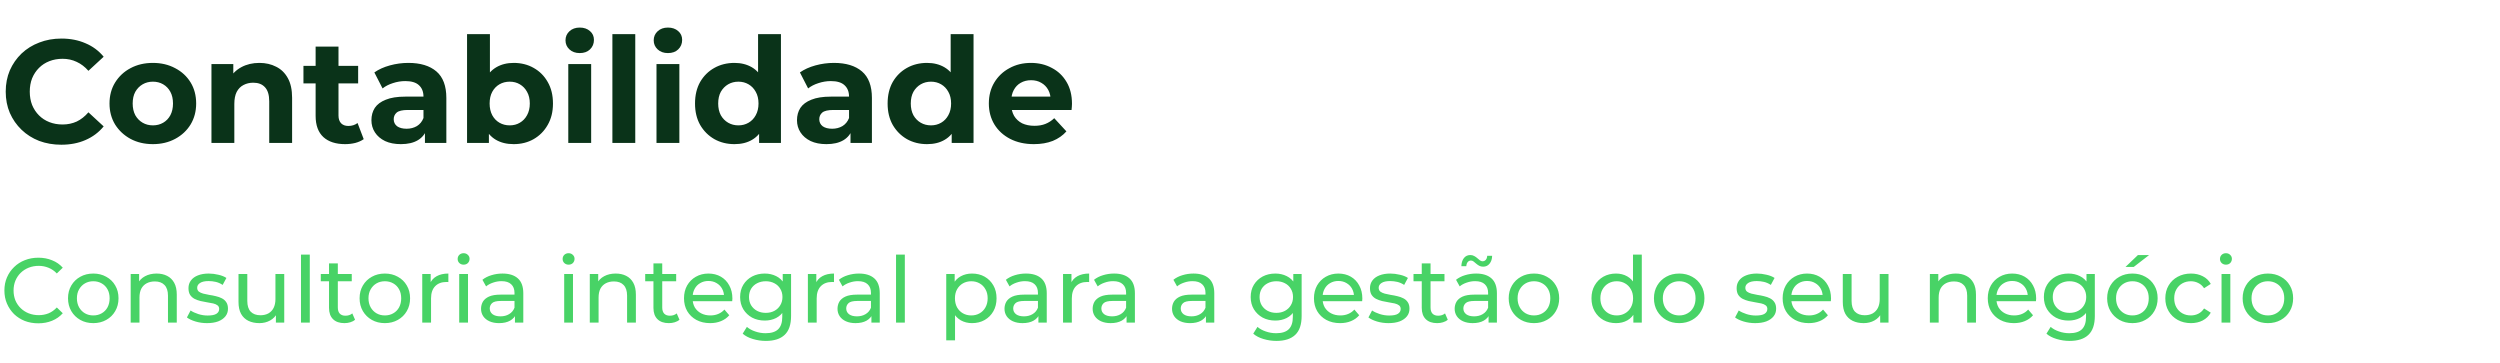 <svg xmlns="http://www.w3.org/2000/svg" width="682" height="99" viewBox="0 0 682 99" fill="none"><path d="M16.72 39.48C14.56 39.48 12.547 39.133 10.68 38.44C8.84 37.72 7.24 36.707 5.88 35.4C4.52 34.093 3.453 32.56 2.68 30.8C1.933 29.04 1.56 27.107 1.56 25C1.56 22.893 1.933 20.96 2.68 19.2C3.453 17.44 4.52 15.907 5.88 14.6C7.267 13.293 8.88 12.293 10.72 11.6C12.56 10.88 14.573 10.52 16.76 10.52C19.187 10.52 21.373 10.947 23.32 11.8C25.293 12.627 26.947 13.853 28.28 15.48L24.12 19.32C23.16 18.227 22.093 17.413 20.92 16.88C19.747 16.32 18.467 16.04 17.08 16.04C15.773 16.04 14.573 16.253 13.48 16.68C12.387 17.107 11.44 17.72 10.64 18.52C9.84 19.32 9.213 20.267 8.76 21.36C8.333 22.453 8.12 23.667 8.12 25C8.12 26.333 8.333 27.547 8.76 28.64C9.213 29.733 9.84 30.68 10.64 31.48C11.44 32.28 12.387 32.893 13.48 33.32C14.573 33.747 15.773 33.96 17.08 33.96C18.467 33.96 19.747 33.693 20.92 33.16C22.093 32.6 23.16 31.76 24.12 30.64L28.28 34.48C26.947 36.107 25.293 37.347 23.32 38.2C21.373 39.053 19.173 39.48 16.72 39.48ZM41.714 39.32C39.42 39.32 37.38 38.84 35.594 37.88C33.834 36.92 32.434 35.613 31.394 33.96C30.38 32.28 29.874 30.373 29.874 28.24C29.874 26.08 30.38 24.173 31.394 22.52C32.434 20.84 33.834 19.533 35.594 18.6C37.38 17.64 39.42 17.16 41.714 17.16C43.98 17.16 46.007 17.64 47.794 18.6C49.58 19.533 50.98 20.827 51.994 22.48C53.007 24.133 53.514 26.053 53.514 28.24C53.514 30.373 53.007 32.28 51.994 33.96C50.98 35.613 49.58 36.92 47.794 37.88C46.007 38.84 43.98 39.32 41.714 39.32ZM41.714 34.2C42.754 34.2 43.687 33.96 44.514 33.48C45.34 33 45.994 32.32 46.474 31.44C46.954 30.533 47.194 29.467 47.194 28.24C47.194 26.987 46.954 25.92 46.474 25.04C45.994 24.16 45.34 23.48 44.514 23C43.687 22.52 42.754 22.28 41.714 22.28C40.674 22.28 39.74 22.52 38.914 23C38.087 23.48 37.42 24.16 36.914 25.04C36.434 25.92 36.194 26.987 36.194 28.24C36.194 29.467 36.434 30.533 36.914 31.44C37.42 32.32 38.087 33 38.914 33.48C39.74 33.96 40.674 34.2 41.714 34.2ZM70.765 17.16C72.471 17.16 73.991 17.507 75.325 18.2C76.685 18.867 77.751 19.907 78.525 21.32C79.298 22.707 79.685 24.493 79.685 26.68V39H73.445V27.64C73.445 25.907 73.058 24.627 72.285 23.8C71.538 22.973 70.471 22.56 69.085 22.56C68.098 22.56 67.205 22.773 66.405 23.2C65.631 23.6 65.018 24.227 64.565 25.08C64.138 25.933 63.925 27.027 63.925 28.36V39H57.685V17.48H63.645V23.44L62.525 21.64C63.298 20.2 64.405 19.093 65.845 18.32C67.285 17.547 68.925 17.16 70.765 17.16ZM94.141 39.32C91.608 39.32 89.634 38.68 88.221 37.4C86.808 36.093 86.101 34.16 86.101 31.6V12.72H92.341V31.52C92.341 32.427 92.581 33.133 93.061 33.64C93.541 34.12 94.194 34.36 95.021 34.36C96.008 34.36 96.848 34.093 97.541 33.56L99.221 37.96C98.581 38.413 97.808 38.76 96.901 39C96.021 39.213 95.101 39.32 94.141 39.32ZM82.781 22.76V17.96H97.701V22.76H82.781ZM115.924 39V34.8L115.524 33.88V26.36C115.524 25.027 115.11 23.987 114.284 23.24C113.484 22.493 112.244 22.12 110.564 22.12C109.417 22.12 108.284 22.307 107.164 22.68C106.07 23.027 105.137 23.507 104.364 24.12L102.124 19.76C103.297 18.933 104.71 18.293 106.364 17.84C108.017 17.387 109.697 17.16 111.404 17.16C114.684 17.16 117.23 17.933 119.044 19.48C120.857 21.027 121.764 23.44 121.764 26.72V39H115.924ZM109.364 39.32C107.684 39.32 106.244 39.04 105.044 38.48C103.844 37.893 102.924 37.107 102.284 36.12C101.644 35.133 101.324 34.027 101.324 32.8C101.324 31.52 101.63 30.4 102.244 29.44C102.884 28.48 103.884 27.733 105.244 27.2C106.604 26.64 108.377 26.36 110.564 26.36H116.284V30H111.244C109.777 30 108.764 30.24 108.204 30.72C107.67 31.2 107.404 31.8 107.404 32.52C107.404 33.32 107.71 33.96 108.324 34.44C108.964 34.893 109.83 35.12 110.924 35.12C111.964 35.12 112.897 34.88 113.724 34.4C114.55 33.893 115.15 33.16 115.524 32.2L116.484 35.08C116.03 36.467 115.204 37.52 114.004 38.24C112.804 38.96 111.257 39.32 109.364 39.32ZM140.131 39.32C138.238 39.32 136.611 38.92 135.251 38.12C133.891 37.32 132.851 36.107 132.131 34.48C131.411 32.827 131.051 30.747 131.051 28.24C131.051 25.707 131.425 23.627 132.171 22C132.945 20.373 134.011 19.16 135.371 18.36C136.731 17.56 138.318 17.16 140.131 17.16C142.158 17.16 143.971 17.613 145.571 18.52C147.198 19.427 148.478 20.707 149.411 22.36C150.371 24.013 150.851 25.973 150.851 28.24C150.851 30.48 150.371 32.427 149.411 34.08C148.478 35.733 147.198 37.027 145.571 37.96C143.971 38.867 142.158 39.32 140.131 39.32ZM127.411 39V9.32H133.651V21.84L133.251 28.2L133.371 34.6V39H127.411ZM139.051 34.2C140.091 34.2 141.011 33.96 141.811 33.48C142.638 33 143.291 32.32 143.771 31.44C144.278 30.533 144.531 29.467 144.531 28.24C144.531 26.987 144.278 25.92 143.771 25.04C143.291 24.16 142.638 23.48 141.811 23C141.011 22.52 140.091 22.28 139.051 22.28C138.011 22.28 137.078 22.52 136.251 23C135.425 23.48 134.771 24.16 134.291 25.04C133.811 25.92 133.571 26.987 133.571 28.24C133.571 29.467 133.811 30.533 134.291 31.44C134.771 32.32 135.425 33 136.251 33.48C137.078 33.96 138.011 34.2 139.051 34.2ZM155.028 39V17.48H161.268V39H155.028ZM158.148 14.48C157.002 14.48 156.068 14.147 155.348 13.48C154.628 12.813 154.268 11.987 154.268 11C154.268 10.013 154.628 9.187 155.348 8.52C156.068 7.853 157.002 7.52 158.148 7.52C159.295 7.52 160.228 7.84 160.948 8.48C161.668 9.093 162.028 9.893 162.028 10.88C162.028 11.92 161.668 12.787 160.948 13.48C160.255 14.147 159.322 14.48 158.148 14.48ZM167.06 39V9.32H173.3V39H167.06ZM179.091 39V17.48H185.331V39H179.091ZM182.211 14.48C181.064 14.48 180.131 14.147 179.411 13.48C178.691 12.813 178.331 11.987 178.331 11C178.331 10.013 178.691 9.187 179.411 8.52C180.131 7.853 181.064 7.52 182.211 7.52C183.358 7.52 184.291 7.84 185.011 8.48C185.731 9.093 186.091 9.893 186.091 10.88C186.091 11.92 185.731 12.787 185.011 13.48C184.318 14.147 183.384 14.48 182.211 14.48ZM200.362 39.32C198.336 39.32 196.509 38.867 194.882 37.96C193.256 37.027 191.962 35.733 191.002 34.08C190.069 32.427 189.602 30.48 189.602 28.24C189.602 25.973 190.069 24.013 191.002 22.36C191.962 20.707 193.256 19.427 194.882 18.52C196.509 17.613 198.336 17.16 200.362 17.16C202.176 17.16 203.762 17.56 205.122 18.36C206.482 19.16 207.536 20.373 208.282 22C209.029 23.627 209.402 25.707 209.402 28.24C209.402 30.747 209.042 32.827 208.322 34.48C207.602 36.107 206.562 37.32 205.202 38.12C203.869 38.92 202.256 39.32 200.362 39.32ZM201.442 34.2C202.456 34.2 203.376 33.96 204.202 33.48C205.029 33 205.682 32.32 206.162 31.44C206.669 30.533 206.922 29.467 206.922 28.24C206.922 26.987 206.669 25.92 206.162 25.04C205.682 24.16 205.029 23.48 204.202 23C203.376 22.52 202.456 22.28 201.442 22.28C200.402 22.28 199.469 22.52 198.642 23C197.816 23.48 197.149 24.16 196.642 25.04C196.162 25.92 195.922 26.987 195.922 28.24C195.922 29.467 196.162 30.533 196.642 31.44C197.149 32.32 197.816 33 198.642 33.48C199.469 33.96 200.402 34.2 201.442 34.2ZM207.082 39V34.6L207.202 28.2L206.802 21.84V9.32H213.042V39H207.082ZM232.018 39V34.8L231.618 33.88V26.36C231.618 25.027 231.204 23.987 230.378 23.24C229.578 22.493 228.338 22.12 226.658 22.12C225.511 22.12 224.378 22.307 223.258 22.68C222.164 23.027 221.231 23.507 220.458 24.12L218.218 19.76C219.391 18.933 220.804 18.293 222.458 17.84C224.111 17.387 225.791 17.16 227.498 17.16C230.778 17.16 233.324 17.933 235.138 19.48C236.951 21.027 237.858 23.44 237.858 26.72V39H232.018ZM225.458 39.32C223.778 39.32 222.338 39.04 221.138 38.48C219.938 37.893 219.018 37.107 218.378 36.12C217.738 35.133 217.418 34.027 217.418 32.8C217.418 31.52 217.724 30.4 218.338 29.44C218.978 28.48 219.978 27.733 221.338 27.2C222.698 26.64 224.471 26.36 226.658 26.36H232.378V30H227.338C225.871 30 224.858 30.24 224.298 30.72C223.764 31.2 223.498 31.8 223.498 32.52C223.498 33.32 223.804 33.96 224.418 34.44C225.058 34.893 225.924 35.12 227.018 35.12C228.058 35.12 228.991 34.88 229.818 34.4C230.644 33.893 231.244 33.16 231.618 32.2L232.578 35.08C232.124 36.467 231.298 37.52 230.098 38.24C228.898 38.96 227.351 39.32 225.458 39.32ZM252.901 39.32C250.875 39.32 249.048 38.867 247.421 37.96C245.795 37.027 244.501 35.733 243.541 34.08C242.608 32.427 242.141 30.48 242.141 28.24C242.141 25.973 242.608 24.013 243.541 22.36C244.501 20.707 245.795 19.427 247.421 18.52C249.048 17.613 250.875 17.16 252.901 17.16C254.715 17.16 256.301 17.56 257.661 18.36C259.021 19.16 260.075 20.373 260.821 22C261.568 23.627 261.941 25.707 261.941 28.24C261.941 30.747 261.581 32.827 260.861 34.48C260.141 36.107 259.101 37.32 257.741 38.12C256.408 38.92 254.795 39.32 252.901 39.32ZM253.981 34.2C254.995 34.2 255.915 33.96 256.741 33.48C257.568 33 258.221 32.32 258.701 31.44C259.208 30.533 259.461 29.467 259.461 28.24C259.461 26.987 259.208 25.92 258.701 25.04C258.221 24.16 257.568 23.48 256.741 23C255.915 22.52 254.995 22.28 253.981 22.28C252.941 22.28 252.008 22.52 251.181 23C250.355 23.48 249.688 24.16 249.181 25.04C248.701 25.92 248.461 26.987 248.461 28.24C248.461 29.467 248.701 30.533 249.181 31.44C249.688 32.32 250.355 33 251.181 33.48C252.008 33.96 252.941 34.2 253.981 34.2ZM259.621 39V34.6L259.741 28.2L259.341 21.84V9.32H265.581V39H259.621ZM282.037 39.32C279.583 39.32 277.423 38.84 275.557 37.88C273.717 36.92 272.29 35.613 271.277 33.96C270.263 32.28 269.757 30.373 269.757 28.24C269.757 26.08 270.25 24.173 271.237 22.52C272.25 20.84 273.623 19.533 275.357 18.6C277.09 17.64 279.05 17.16 281.237 17.16C283.343 17.16 285.237 17.613 286.917 18.52C288.623 19.4 289.97 20.68 290.957 22.36C291.943 24.013 292.437 26 292.437 28.32C292.437 28.56 292.423 28.84 292.397 29.16C292.37 29.453 292.343 29.733 292.317 30H274.837V26.36H289.037L286.637 27.44C286.637 26.32 286.41 25.347 285.957 24.52C285.503 23.693 284.877 23.053 284.077 22.6C283.277 22.12 282.343 21.88 281.277 21.88C280.21 21.88 279.263 22.12 278.437 22.6C277.637 23.053 277.01 23.707 276.557 24.56C276.103 25.387 275.877 26.373 275.877 27.52V28.48C275.877 29.653 276.13 30.693 276.637 31.6C277.17 32.48 277.903 33.16 278.837 33.64C279.797 34.093 280.917 34.32 282.197 34.32C283.343 34.32 284.343 34.147 285.197 33.8C286.077 33.453 286.877 32.933 287.597 32.24L290.917 35.84C289.93 36.96 288.69 37.827 287.197 38.44C285.703 39.027 283.983 39.32 282.037 39.32Z" fill="#0A3319"></path><path d="M10.45 88.2C9.117 88.2 7.883 87.983 6.75 87.55C5.633 87.1 4.658 86.475 3.825 85.675C3.008 84.858 2.367 83.908 1.9 82.825C1.433 81.742 1.2 80.55 1.2 79.25C1.2 77.95 1.433 76.758 1.9 75.675C2.367 74.592 3.017 73.65 3.85 72.85C4.683 72.033 5.658 71.408 6.775 70.975C7.908 70.525 9.142 70.3 10.475 70.3C11.825 70.3 13.067 70.533 14.2 71C15.35 71.45 16.325 72.125 17.125 73.025L15.5 74.6C14.833 73.9 14.083 73.383 13.25 73.05C12.417 72.7 11.525 72.525 10.575 72.525C9.592 72.525 8.675 72.692 7.825 73.025C6.992 73.358 6.267 73.825 5.65 74.425C5.033 75.025 4.55 75.742 4.2 76.575C3.867 77.392 3.7 78.283 3.7 79.25C3.7 80.217 3.867 81.117 4.2 81.95C4.55 82.767 5.033 83.475 5.65 84.075C6.267 84.675 6.992 85.142 7.825 85.475C8.675 85.808 9.592 85.975 10.575 85.975C11.525 85.975 12.417 85.808 13.25 85.475C14.083 85.125 14.833 84.592 15.5 83.875L17.125 85.45C16.325 86.35 15.35 87.033 14.2 87.5C13.067 87.967 11.817 88.2 10.45 88.2ZM25.455 88.15C24.122 88.15 22.938 87.858 21.905 87.275C20.872 86.692 20.055 85.892 19.455 84.875C18.855 83.842 18.555 82.675 18.555 81.375C18.555 80.058 18.855 78.892 19.455 77.875C20.055 76.858 20.872 76.067 21.905 75.5C22.938 74.917 24.122 74.625 25.455 74.625C26.771 74.625 27.947 74.917 28.98 75.5C30.03 76.067 30.847 76.858 31.43 77.875C32.03 78.875 32.33 80.042 32.33 81.375C32.33 82.692 32.03 83.858 31.43 84.875C30.847 85.892 30.03 86.692 28.98 87.275C27.947 87.858 26.771 88.15 25.455 88.15ZM25.455 86.05C26.305 86.05 27.063 85.858 27.73 85.475C28.413 85.092 28.947 84.55 29.33 83.85C29.713 83.133 29.905 82.308 29.905 81.375C29.905 80.425 29.713 79.608 29.33 78.925C28.947 78.225 28.413 77.683 27.73 77.3C27.063 76.917 26.305 76.725 25.455 76.725C24.605 76.725 23.846 76.917 23.18 77.3C22.513 77.683 21.98 78.225 21.58 78.925C21.18 79.608 20.98 80.425 20.98 81.375C20.98 82.308 21.18 83.133 21.58 83.85C21.98 84.55 22.513 85.092 23.18 85.475C23.846 85.858 24.605 86.05 25.455 86.05ZM42.724 74.625C43.807 74.625 44.757 74.833 45.574 75.25C46.407 75.667 47.057 76.3 47.524 77.15C47.991 78 48.224 79.075 48.224 80.375V88H45.824V80.65C45.824 79.367 45.507 78.4 44.874 77.75C44.257 77.1 43.382 76.775 42.249 76.775C41.399 76.775 40.657 76.942 40.024 77.275C39.391 77.608 38.899 78.1 38.549 78.75C38.216 79.4 38.049 80.208 38.049 81.175V88H35.649V74.75H37.949V78.325L37.574 77.375C38.007 76.508 38.674 75.833 39.574 75.35C40.474 74.867 41.524 74.625 42.724 74.625ZM56.466 88.15C55.366 88.15 54.316 88 53.316 87.7C52.332 87.4 51.557 87.033 50.991 86.6L51.991 84.7C52.557 85.083 53.257 85.408 54.091 85.675C54.924 85.942 55.774 86.075 56.641 86.075C57.757 86.075 58.557 85.917 59.041 85.6C59.541 85.283 59.791 84.842 59.791 84.275C59.791 83.858 59.641 83.533 59.341 83.3C59.041 83.067 58.641 82.892 58.141 82.775C57.657 82.658 57.116 82.558 56.516 82.475C55.916 82.375 55.316 82.258 54.716 82.125C54.116 81.975 53.566 81.775 53.066 81.525C52.566 81.258 52.166 80.9 51.866 80.45C51.566 79.983 51.416 79.367 51.416 78.6C51.416 77.8 51.641 77.1 52.091 76.5C52.541 75.9 53.174 75.442 53.991 75.125C54.824 74.792 55.807 74.625 56.941 74.625C57.807 74.625 58.682 74.733 59.566 74.95C60.466 75.15 61.199 75.442 61.766 75.825L60.741 77.725C60.141 77.325 59.516 77.05 58.866 76.9C58.216 76.75 57.566 76.675 56.916 76.675C55.866 76.675 55.082 76.85 54.566 77.2C54.049 77.533 53.791 77.967 53.791 78.5C53.791 78.95 53.941 79.3 54.241 79.55C54.557 79.783 54.957 79.967 55.441 80.1C55.941 80.233 56.491 80.35 57.091 80.45C57.691 80.533 58.291 80.65 58.891 80.8C59.491 80.933 60.032 81.125 60.516 81.375C61.016 81.625 61.416 81.975 61.716 82.425C62.032 82.875 62.191 83.475 62.191 84.225C62.191 85.025 61.957 85.717 61.491 86.3C61.024 86.883 60.366 87.342 59.516 87.675C58.666 87.992 57.649 88.15 56.466 88.15ZM70.765 88.15C69.632 88.15 68.632 87.942 67.765 87.525C66.915 87.108 66.248 86.475 65.765 85.625C65.298 84.758 65.065 83.675 65.065 82.375V74.75H67.465V82.1C67.465 83.4 67.773 84.375 68.39 85.025C69.023 85.675 69.907 86 71.04 86C71.873 86 72.598 85.833 73.215 85.5C73.832 85.15 74.307 84.65 74.64 84C74.973 83.333 75.14 82.533 75.14 81.6V74.75H77.54V88H75.265V84.425L75.64 85.375C75.207 86.258 74.557 86.942 73.69 87.425C72.823 87.908 71.848 88.15 70.765 88.15ZM82.109 88V69.45H84.509V88H82.109ZM93.959 88.15C92.626 88.15 91.592 87.792 90.859 87.075C90.126 86.358 89.759 85.333 89.759 84V71.85H92.159V83.9C92.159 84.617 92.334 85.167 92.684 85.55C93.05 85.933 93.567 86.125 94.234 86.125C94.984 86.125 95.609 85.917 96.109 85.5L96.859 87.225C96.492 87.542 96.05 87.775 95.534 87.925C95.034 88.075 94.509 88.15 93.959 88.15ZM87.509 76.725V74.75H95.959V76.725H87.509ZM104.996 88.15C103.663 88.15 102.479 87.858 101.446 87.275C100.413 86.692 99.596 85.892 98.996 84.875C98.396 83.842 98.096 82.675 98.096 81.375C98.096 80.058 98.396 78.892 98.996 77.875C99.596 76.858 100.413 76.067 101.446 75.5C102.479 74.917 103.663 74.625 104.996 74.625C106.313 74.625 107.488 74.917 108.521 75.5C109.571 76.067 110.388 76.858 110.971 77.875C111.571 78.875 111.871 80.042 111.871 81.375C111.871 82.692 111.571 83.858 110.971 84.875C110.388 85.892 109.571 86.692 108.521 87.275C107.488 87.858 106.313 88.15 104.996 88.15ZM104.996 86.05C105.846 86.05 106.604 85.858 107.271 85.475C107.954 85.092 108.488 84.55 108.871 83.85C109.254 83.133 109.446 82.308 109.446 81.375C109.446 80.425 109.254 79.608 108.871 78.925C108.488 78.225 107.954 77.683 107.271 77.3C106.604 76.917 105.846 76.725 104.996 76.725C104.146 76.725 103.388 76.917 102.721 77.3C102.054 77.683 101.521 78.225 101.121 78.925C100.721 79.608 100.521 80.425 100.521 81.375C100.521 82.308 100.721 83.133 101.121 83.85C101.521 84.55 102.054 85.092 102.721 85.475C103.388 85.858 104.146 86.05 104.996 86.05ZM115.19 88V74.75H117.49V78.35L117.265 77.45C117.632 76.533 118.248 75.833 119.115 75.35C119.982 74.867 121.048 74.625 122.315 74.625V76.95C122.215 76.933 122.115 76.925 122.015 76.925C121.932 76.925 121.848 76.925 121.765 76.925C120.482 76.925 119.465 77.308 118.715 78.075C117.965 78.842 117.59 79.95 117.59 81.4V88H115.19ZM125.273 88V74.75H127.673V88H125.273ZM126.473 72.2C126.006 72.2 125.615 72.05 125.298 71.75C124.998 71.45 124.848 71.083 124.848 70.65C124.848 70.2 124.998 69.825 125.298 69.525C125.615 69.225 126.006 69.075 126.473 69.075C126.94 69.075 127.323 69.225 127.623 69.525C127.94 69.808 128.098 70.167 128.098 70.6C128.098 71.05 127.948 71.433 127.648 71.75C127.348 72.05 126.956 72.2 126.473 72.2ZM140.48 88V85.2L140.355 84.675V79.9C140.355 78.883 140.055 78.1 139.455 77.55C138.872 76.983 137.989 76.7 136.805 76.7C136.022 76.7 135.255 76.833 134.505 77.1C133.755 77.35 133.122 77.692 132.605 78.125L131.605 76.325C132.289 75.775 133.105 75.358 134.055 75.075C135.022 74.775 136.03 74.625 137.08 74.625C138.897 74.625 140.297 75.067 141.28 75.95C142.264 76.833 142.755 78.183 142.755 80V88H140.48ZM136.13 88.15C135.147 88.15 134.28 87.983 133.53 87.65C132.797 87.317 132.23 86.858 131.83 86.275C131.43 85.675 131.23 85 131.23 84.25C131.23 83.533 131.397 82.883 131.73 82.3C132.08 81.717 132.639 81.25 133.405 80.9C134.189 80.55 135.239 80.375 136.555 80.375H140.755V82.1H136.655C135.455 82.1 134.647 82.3 134.23 82.7C133.814 83.1 133.605 83.583 133.605 84.15C133.605 84.8 133.864 85.325 134.38 85.725C134.897 86.108 135.614 86.3 136.53 86.3C137.43 86.3 138.214 86.1 138.88 85.7C139.564 85.3 140.055 84.717 140.355 83.95L140.83 85.6C140.514 86.383 139.955 87.008 139.155 87.475C138.355 87.925 137.347 88.15 136.13 88.15ZM153.911 88V74.75H156.311V88H153.911ZM155.111 72.2C154.644 72.2 154.252 72.05 153.936 71.75C153.636 71.45 153.486 71.083 153.486 70.65C153.486 70.2 153.636 69.825 153.936 69.525C154.252 69.225 154.644 69.075 155.111 69.075C155.577 69.075 155.961 69.225 156.261 69.525C156.577 69.808 156.736 70.167 156.736 70.6C156.736 71.05 156.586 71.433 156.286 71.75C155.986 72.05 155.594 72.2 155.111 72.2ZM167.968 74.625C169.051 74.625 170.001 74.833 170.818 75.25C171.651 75.667 172.301 76.3 172.768 77.15C173.235 78 173.468 79.075 173.468 80.375V88H171.068V80.65C171.068 79.367 170.751 78.4 170.118 77.75C169.501 77.1 168.626 76.775 167.493 76.775C166.643 76.775 165.901 76.942 165.268 77.275C164.635 77.608 164.143 78.1 163.793 78.75C163.46 79.4 163.293 80.208 163.293 81.175V88H160.893V74.75H163.193V78.325L162.818 77.375C163.251 76.508 163.918 75.833 164.818 75.35C165.718 74.867 166.768 74.625 167.968 74.625ZM182.46 88.15C181.126 88.15 180.093 87.792 179.36 87.075C178.626 86.358 178.26 85.333 178.26 84V71.85H180.66V83.9C180.66 84.617 180.835 85.167 181.185 85.55C181.551 85.933 182.068 86.125 182.735 86.125C183.485 86.125 184.11 85.917 184.61 85.5L185.36 87.225C184.993 87.542 184.551 87.775 184.035 87.925C183.535 88.075 183.01 88.15 182.46 88.15ZM176.01 76.725V74.75H184.46V76.725H176.01ZM193.722 88.15C192.305 88.15 191.055 87.858 189.972 87.275C188.905 86.692 188.072 85.892 187.472 84.875C186.889 83.858 186.597 82.692 186.597 81.375C186.597 80.058 186.88 78.892 187.447 77.875C188.03 76.858 188.822 76.067 189.822 75.5C190.839 74.917 191.98 74.625 193.247 74.625C194.53 74.625 195.664 74.908 196.647 75.475C197.63 76.042 198.397 76.842 198.947 77.875C199.514 78.892 199.797 80.083 199.797 81.45C199.797 81.55 199.789 81.667 199.772 81.8C199.772 81.933 199.764 82.058 199.747 82.175H188.472V80.45H198.497L197.522 81.05C197.539 80.2 197.364 79.442 196.997 78.775C196.63 78.108 196.122 77.592 195.472 77.225C194.839 76.842 194.097 76.65 193.247 76.65C192.414 76.65 191.672 76.842 191.022 77.225C190.372 77.592 189.864 78.117 189.497 78.8C189.13 79.467 188.947 80.233 188.947 81.1V81.5C188.947 82.383 189.147 83.175 189.547 83.875C189.964 84.558 190.539 85.092 191.272 85.475C192.005 85.858 192.847 86.05 193.797 86.05C194.58 86.05 195.289 85.917 195.922 85.65C196.572 85.383 197.139 84.983 197.622 84.45L198.947 86C198.347 86.7 197.597 87.233 196.697 87.6C195.814 87.967 194.822 88.15 193.722 88.15ZM208.929 93C207.713 93 206.529 92.825 205.379 92.475C204.246 92.142 203.321 91.658 202.604 91.025L203.754 89.175C204.371 89.708 205.129 90.125 206.029 90.425C206.929 90.742 207.871 90.9 208.854 90.9C210.421 90.9 211.571 90.533 212.304 89.8C213.038 89.067 213.404 87.95 213.404 86.45V83.65L213.654 81.025L213.529 78.375V74.75H215.804V86.2C215.804 88.533 215.221 90.25 214.054 91.35C212.888 92.45 211.179 93 208.929 93ZM208.629 87.45C207.346 87.45 206.196 87.183 205.179 86.65C204.179 86.1 203.379 85.342 202.779 84.375C202.196 83.408 201.904 82.292 201.904 81.025C201.904 79.742 202.196 78.625 202.779 77.675C203.379 76.708 204.179 75.958 205.179 75.425C206.196 74.892 207.346 74.625 208.629 74.625C209.763 74.625 210.796 74.858 211.729 75.325C212.663 75.775 213.404 76.475 213.954 77.425C214.521 78.375 214.804 79.575 214.804 81.025C214.804 82.458 214.521 83.65 213.954 84.6C213.404 85.55 212.663 86.267 211.729 86.75C210.796 87.217 209.763 87.45 208.629 87.45ZM208.904 85.35C209.788 85.35 210.571 85.167 211.254 84.8C211.938 84.433 212.471 83.925 212.854 83.275C213.254 82.625 213.454 81.875 213.454 81.025C213.454 80.175 213.254 79.425 212.854 78.775C212.471 78.125 211.938 77.625 211.254 77.275C210.571 76.908 209.788 76.725 208.904 76.725C208.021 76.725 207.229 76.908 206.529 77.275C205.846 77.625 205.304 78.125 204.904 78.775C204.521 79.425 204.329 80.175 204.329 81.025C204.329 81.875 204.521 82.625 204.904 83.275C205.304 83.925 205.846 84.433 206.529 84.8C207.229 85.167 208.021 85.35 208.904 85.35ZM220.39 88V74.75H222.69V78.35L222.465 77.45C222.832 76.533 223.449 75.833 224.315 75.35C225.182 74.867 226.249 74.625 227.515 74.625V76.95C227.415 76.933 227.315 76.925 227.215 76.925C227.132 76.925 227.049 76.925 226.965 76.925C225.682 76.925 224.665 77.308 223.915 78.075C223.165 78.842 222.79 79.95 222.79 81.4V88H220.39ZM237.722 88V85.2L237.597 84.675V79.9C237.597 78.883 237.297 78.1 236.697 77.55C236.113 76.983 235.23 76.7 234.047 76.7C233.263 76.7 232.497 76.833 231.747 77.1C230.997 77.35 230.363 77.692 229.847 78.125L228.847 76.325C229.53 75.775 230.347 75.358 231.297 75.075C232.263 74.775 233.272 74.625 234.322 74.625C236.138 74.625 237.538 75.067 238.522 75.95C239.505 76.833 239.997 78.183 239.997 80V88H237.722ZM233.372 88.15C232.388 88.15 231.522 87.983 230.772 87.65C230.038 87.317 229.472 86.858 229.072 86.275C228.672 85.675 228.472 85 228.472 84.25C228.472 83.533 228.638 82.883 228.972 82.3C229.322 81.717 229.88 81.25 230.647 80.9C231.43 80.55 232.48 80.375 233.797 80.375H237.997V82.1H233.897C232.697 82.1 231.888 82.3 231.472 82.7C231.055 83.1 230.847 83.583 230.847 84.15C230.847 84.8 231.105 85.325 231.622 85.725C232.138 86.108 232.855 86.3 233.772 86.3C234.672 86.3 235.455 86.1 236.122 85.7C236.805 85.3 237.297 84.717 237.597 83.95L238.072 85.6C237.755 86.383 237.197 87.008 236.397 87.475C235.597 87.925 234.588 88.15 233.372 88.15ZM244.438 88V69.45H246.838V88H244.438ZM265.159 88.15C264.059 88.15 263.051 87.9 262.134 87.4C261.234 86.883 260.509 86.125 259.959 85.125C259.426 84.125 259.159 82.875 259.159 81.375C259.159 79.875 259.418 78.625 259.934 77.625C260.468 76.625 261.184 75.875 262.084 75.375C263.001 74.875 264.026 74.625 265.159 74.625C266.459 74.625 267.609 74.908 268.609 75.475C269.609 76.042 270.401 76.833 270.984 77.85C271.568 78.85 271.859 80.025 271.859 81.375C271.859 82.725 271.568 83.908 270.984 84.925C270.401 85.942 269.609 86.733 268.609 87.3C267.609 87.867 266.459 88.15 265.159 88.15ZM258.134 92.85V74.75H260.434V78.325L260.284 81.4L260.534 84.475V92.85H258.134ZM264.959 86.05C265.809 86.05 266.568 85.858 267.234 85.475C267.918 85.092 268.451 84.55 268.834 83.85C269.234 83.133 269.434 82.308 269.434 81.375C269.434 80.425 269.234 79.608 268.834 78.925C268.451 78.225 267.918 77.683 267.234 77.3C266.568 76.917 265.809 76.725 264.959 76.725C264.126 76.725 263.368 76.917 262.684 77.3C262.018 77.683 261.484 78.225 261.084 78.925C260.701 79.608 260.509 80.425 260.509 81.375C260.509 82.308 260.701 83.133 261.084 83.85C261.484 84.55 262.018 85.092 262.684 85.475C263.368 85.858 264.126 86.05 264.959 86.05ZM283.278 88V85.2L283.153 84.675V79.9C283.153 78.883 282.853 78.1 282.253 77.55C281.67 76.983 280.787 76.7 279.603 76.7C278.82 76.7 278.053 76.833 277.303 77.1C276.553 77.35 275.92 77.692 275.403 78.125L274.403 76.325C275.087 75.775 275.903 75.358 276.853 75.075C277.82 74.775 278.828 74.625 279.878 74.625C281.695 74.625 283.095 75.067 284.078 75.95C285.062 76.833 285.553 78.183 285.553 80V88H283.278ZM278.928 88.15C277.945 88.15 277.078 87.983 276.328 87.65C275.595 87.317 275.028 86.858 274.628 86.275C274.228 85.675 274.028 85 274.028 84.25C274.028 83.533 274.195 82.883 274.528 82.3C274.878 81.717 275.437 81.25 276.203 80.9C276.987 80.55 278.037 80.375 279.353 80.375H283.553V82.1H279.453C278.253 82.1 277.445 82.3 277.028 82.7C276.612 83.1 276.403 83.583 276.403 84.15C276.403 84.8 276.662 85.325 277.178 85.725C277.695 86.108 278.412 86.3 279.328 86.3C280.228 86.3 281.012 86.1 281.678 85.7C282.362 85.3 282.853 84.717 283.153 83.95L283.628 85.6C283.312 86.383 282.753 87.008 281.953 87.475C281.153 87.925 280.145 88.15 278.928 88.15ZM289.995 88V74.75H292.295V78.35L292.07 77.45C292.436 76.533 293.053 75.833 293.92 75.35C294.786 74.867 295.853 74.625 297.12 74.625V76.95C297.02 76.933 296.92 76.925 296.82 76.925C296.736 76.925 296.653 76.925 296.57 76.925C295.286 76.925 294.27 77.308 293.52 78.075C292.77 78.842 292.395 79.95 292.395 81.4V88H289.995ZM307.326 88V85.2L307.201 84.675V79.9C307.201 78.883 306.901 78.1 306.301 77.55C305.718 76.983 304.835 76.7 303.651 76.7C302.868 76.7 302.101 76.833 301.351 77.1C300.601 77.35 299.968 77.692 299.451 78.125L298.451 76.325C299.135 75.775 299.951 75.358 300.901 75.075C301.868 74.775 302.876 74.625 303.926 74.625C305.743 74.625 307.143 75.067 308.126 75.95C309.11 76.833 309.601 78.183 309.601 80V88H307.326ZM302.976 88.15C301.993 88.15 301.126 87.983 300.376 87.65C299.643 87.317 299.076 86.858 298.676 86.275C298.276 85.675 298.076 85 298.076 84.25C298.076 83.533 298.243 82.883 298.576 82.3C298.926 81.717 299.485 81.25 300.251 80.9C301.035 80.55 302.085 80.375 303.401 80.375H307.601V82.1H303.501C302.301 82.1 301.493 82.3 301.076 82.7C300.66 83.1 300.451 83.583 300.451 84.15C300.451 84.8 300.71 85.325 301.226 85.725C301.743 86.108 302.46 86.3 303.376 86.3C304.276 86.3 305.06 86.1 305.726 85.7C306.41 85.3 306.901 84.717 307.201 83.95L307.676 85.6C307.36 86.383 306.801 87.008 306.001 87.475C305.201 87.925 304.193 88.15 302.976 88.15ZM328.981 88V85.2L328.856 84.675V79.9C328.856 78.883 328.556 78.1 327.956 77.55C327.373 76.983 326.49 76.7 325.306 76.7C324.523 76.7 323.756 76.833 323.006 77.1C322.256 77.35 321.623 77.692 321.106 78.125L320.106 76.325C320.79 75.775 321.606 75.358 322.556 75.075C323.523 74.775 324.531 74.625 325.581 74.625C327.398 74.625 328.798 75.067 329.781 75.95C330.765 76.833 331.256 78.183 331.256 80V88H328.981ZM324.631 88.15C323.648 88.15 322.781 87.983 322.031 87.65C321.298 87.317 320.731 86.858 320.331 86.275C319.931 85.675 319.731 85 319.731 84.25C319.731 83.533 319.898 82.883 320.231 82.3C320.581 81.717 321.14 81.25 321.906 80.9C322.69 80.55 323.74 80.375 325.056 80.375H329.256V82.1H325.156C323.956 82.1 323.148 82.3 322.731 82.7C322.315 83.1 322.106 83.583 322.106 84.15C322.106 84.8 322.365 85.325 322.881 85.725C323.398 86.108 324.115 86.3 325.031 86.3C325.931 86.3 326.715 86.1 327.381 85.7C328.065 85.3 328.556 84.717 328.856 83.95L329.331 85.6C329.015 86.383 328.456 87.008 327.656 87.475C326.856 87.925 325.848 88.15 324.631 88.15ZM348.212 93C346.995 93 345.812 92.825 344.662 92.475C343.528 92.142 342.603 91.658 341.887 91.025L343.037 89.175C343.653 89.708 344.412 90.125 345.312 90.425C346.212 90.742 347.153 90.9 348.137 90.9C349.703 90.9 350.853 90.533 351.587 89.8C352.32 89.067 352.687 87.95 352.687 86.45V83.65L352.937 81.025L352.812 78.375V74.75H355.087V86.2C355.087 88.533 354.503 90.25 353.337 91.35C352.17 92.45 350.462 93 348.212 93ZM347.912 87.45C346.628 87.45 345.478 87.183 344.462 86.65C343.462 86.1 342.662 85.342 342.062 84.375C341.478 83.408 341.187 82.292 341.187 81.025C341.187 79.742 341.478 78.625 342.062 77.675C342.662 76.708 343.462 75.958 344.462 75.425C345.478 74.892 346.628 74.625 347.912 74.625C349.045 74.625 350.078 74.858 351.012 75.325C351.945 75.775 352.687 76.475 353.237 77.425C353.803 78.375 354.087 79.575 354.087 81.025C354.087 82.458 353.803 83.65 353.237 84.6C352.687 85.55 351.945 86.267 351.012 86.75C350.078 87.217 349.045 87.45 347.912 87.45ZM348.187 85.35C349.07 85.35 349.853 85.167 350.537 84.8C351.22 84.433 351.753 83.925 352.137 83.275C352.537 82.625 352.737 81.875 352.737 81.025C352.737 80.175 352.537 79.425 352.137 78.775C351.753 78.125 351.22 77.625 350.537 77.275C349.853 76.908 349.07 76.725 348.187 76.725C347.303 76.725 346.512 76.908 345.812 77.275C345.128 77.625 344.587 78.125 344.187 78.775C343.803 79.425 343.612 80.175 343.612 81.025C343.612 81.875 343.803 82.625 344.187 83.275C344.587 83.925 345.128 84.433 345.812 84.8C346.512 85.167 347.303 85.35 348.187 85.35ZM365.572 88.15C364.156 88.15 362.906 87.858 361.822 87.275C360.756 86.692 359.922 85.892 359.322 84.875C358.739 83.858 358.447 82.692 358.447 81.375C358.447 80.058 358.731 78.892 359.297 77.875C359.881 76.858 360.672 76.067 361.672 75.5C362.689 74.917 363.831 74.625 365.097 74.625C366.381 74.625 367.514 74.908 368.497 75.475C369.481 76.042 370.247 76.842 370.797 77.875C371.364 78.892 371.647 80.083 371.647 81.45C371.647 81.55 371.639 81.667 371.622 81.8C371.622 81.933 371.614 82.058 371.597 82.175H360.322V80.45H370.347L369.372 81.05C369.389 80.2 369.214 79.442 368.847 78.775C368.481 78.108 367.972 77.592 367.322 77.225C366.689 76.842 365.947 76.65 365.097 76.65C364.264 76.65 363.522 76.842 362.872 77.225C362.222 77.592 361.714 78.117 361.347 78.8C360.981 79.467 360.797 80.233 360.797 81.1V81.5C360.797 82.383 360.997 83.175 361.397 83.875C361.814 84.558 362.389 85.092 363.122 85.475C363.856 85.858 364.697 86.05 365.647 86.05C366.431 86.05 367.139 85.917 367.772 85.65C368.422 85.383 368.989 84.983 369.472 84.45L370.797 86C370.197 86.7 369.447 87.233 368.547 87.6C367.664 87.967 366.672 88.15 365.572 88.15ZM378.78 88.15C377.68 88.15 376.63 88 375.63 87.7C374.647 87.4 373.872 87.033 373.305 86.6L374.305 84.7C374.872 85.083 375.572 85.408 376.405 85.675C377.238 85.942 378.088 86.075 378.955 86.075C380.072 86.075 380.872 85.917 381.355 85.6C381.855 85.283 382.105 84.842 382.105 84.275C382.105 83.858 381.955 83.533 381.655 83.3C381.355 83.067 380.955 82.892 380.455 82.775C379.972 82.658 379.43 82.558 378.83 82.475C378.23 82.375 377.63 82.258 377.03 82.125C376.43 81.975 375.88 81.775 375.38 81.525C374.88 81.258 374.48 80.9 374.18 80.45C373.88 79.983 373.73 79.367 373.73 78.6C373.73 77.8 373.955 77.1 374.405 76.5C374.855 75.9 375.488 75.442 376.305 75.125C377.138 74.792 378.122 74.625 379.255 74.625C380.122 74.625 380.997 74.733 381.88 74.95C382.78 75.15 383.513 75.442 384.08 75.825L383.055 77.725C382.455 77.325 381.83 77.05 381.18 76.9C380.53 76.75 379.88 76.675 379.23 76.675C378.18 76.675 377.397 76.85 376.88 77.2C376.363 77.533 376.105 77.967 376.105 78.5C376.105 78.95 376.255 79.3 376.555 79.55C376.872 79.783 377.272 79.967 377.755 80.1C378.255 80.233 378.805 80.35 379.405 80.45C380.005 80.533 380.605 80.65 381.205 80.8C381.805 80.933 382.347 81.125 382.83 81.375C383.33 81.625 383.73 81.975 384.03 82.425C384.347 82.875 384.505 83.475 384.505 84.225C384.505 85.025 384.272 85.717 383.805 86.3C383.338 86.883 382.68 87.342 381.83 87.675C380.98 87.992 379.963 88.15 378.78 88.15ZM392.054 88.15C390.721 88.15 389.688 87.792 388.954 87.075C388.221 86.358 387.854 85.333 387.854 84V71.85H390.254V83.9C390.254 84.617 390.429 85.167 390.779 85.55C391.146 85.933 391.663 86.125 392.329 86.125C393.079 86.125 393.704 85.917 394.204 85.5L394.954 87.225C394.588 87.542 394.146 87.775 393.629 87.925C393.129 88.075 392.604 88.15 392.054 88.15ZM385.604 76.725V74.75H394.054V76.725H385.604ZM406.081 88V85.2L405.956 84.675V79.9C405.956 78.883 405.656 78.1 405.056 77.55C404.473 76.983 403.589 76.7 402.406 76.7C401.623 76.7 400.856 76.833 400.106 77.1C399.356 77.35 398.723 77.692 398.206 78.125L397.206 76.325C397.889 75.775 398.706 75.358 399.656 75.075C400.623 74.775 401.631 74.625 402.681 74.625C404.498 74.625 405.898 75.067 406.881 75.95C407.864 76.833 408.356 78.183 408.356 80V88H406.081ZM401.731 88.15C400.748 88.15 399.881 87.983 399.131 87.65C398.398 87.317 397.831 86.858 397.431 86.275C397.031 85.675 396.831 85 396.831 84.25C396.831 83.533 396.998 82.883 397.331 82.3C397.681 81.717 398.239 81.25 399.006 80.9C399.789 80.55 400.839 80.375 402.156 80.375H406.356V82.1H402.256C401.056 82.1 400.248 82.3 399.831 82.7C399.414 83.1 399.206 83.583 399.206 84.15C399.206 84.8 399.464 85.325 399.981 85.725C400.498 86.108 401.214 86.3 402.131 86.3C403.031 86.3 403.814 86.1 404.481 85.7C405.164 85.3 405.656 84.717 405.956 83.95L406.431 85.6C406.114 86.383 405.556 87.008 404.756 87.475C403.956 87.925 402.948 88.15 401.731 88.15ZM404.606 72.75C404.206 72.75 403.848 72.667 403.531 72.5C403.231 72.333 402.956 72.142 402.706 71.925C402.456 71.692 402.214 71.492 401.981 71.325C401.748 71.158 401.514 71.075 401.281 71.075C400.914 71.075 400.614 71.217 400.381 71.5C400.164 71.767 400.039 72.142 400.006 72.625H398.656C398.689 71.692 398.923 70.95 399.356 70.4C399.789 69.85 400.373 69.575 401.106 69.575C401.506 69.575 401.864 69.667 402.181 69.85C402.498 70.017 402.781 70.217 403.031 70.45C403.281 70.667 403.514 70.858 403.731 71.025C403.964 71.192 404.198 71.275 404.431 71.275C404.798 71.275 405.098 71.142 405.331 70.875C405.564 70.608 405.689 70.242 405.706 69.775H407.056C407.039 70.658 406.806 71.375 406.356 71.925C405.923 72.475 405.339 72.75 404.606 72.75ZM418.472 88.15C417.139 88.15 415.956 87.858 414.922 87.275C413.889 86.692 413.072 85.892 412.472 84.875C411.872 83.842 411.572 82.675 411.572 81.375C411.572 80.058 411.872 78.892 412.472 77.875C413.072 76.858 413.889 76.067 414.922 75.5C415.956 74.917 417.139 74.625 418.472 74.625C419.789 74.625 420.964 74.917 421.997 75.5C423.047 76.067 423.864 76.858 424.447 77.875C425.047 78.875 425.347 80.042 425.347 81.375C425.347 82.692 425.047 83.858 424.447 84.875C423.864 85.892 423.047 86.692 421.997 87.275C420.964 87.858 419.789 88.15 418.472 88.15ZM418.472 86.05C419.322 86.05 420.081 85.858 420.747 85.475C421.431 85.092 421.964 84.55 422.347 83.85C422.731 83.133 422.922 82.308 422.922 81.375C422.922 80.425 422.731 79.608 422.347 78.925C421.964 78.225 421.431 77.683 420.747 77.3C420.081 76.917 419.322 76.725 418.472 76.725C417.622 76.725 416.864 76.917 416.197 77.3C415.531 77.683 414.997 78.225 414.597 78.925C414.197 79.608 413.997 80.425 413.997 81.375C413.997 82.308 414.197 83.133 414.597 83.85C414.997 84.55 415.531 85.092 416.197 85.475C416.864 85.858 417.622 86.05 418.472 86.05ZM440.855 88.15C439.572 88.15 438.422 87.867 437.405 87.3C436.405 86.733 435.614 85.942 435.03 84.925C434.447 83.908 434.155 82.725 434.155 81.375C434.155 80.025 434.447 78.85 435.03 77.85C435.614 76.833 436.405 76.042 437.405 75.475C438.422 74.908 439.572 74.625 440.855 74.625C441.972 74.625 442.98 74.875 443.88 75.375C444.78 75.875 445.497 76.625 446.03 77.625C446.58 78.625 446.855 79.875 446.855 81.375C446.855 82.875 446.589 84.125 446.055 85.125C445.539 86.125 444.83 86.883 443.93 87.4C443.03 87.9 442.005 88.15 440.855 88.15ZM441.055 86.05C441.889 86.05 442.639 85.858 443.305 85.475C443.989 85.092 444.522 84.55 444.905 83.85C445.305 83.133 445.505 82.308 445.505 81.375C445.505 80.425 445.305 79.608 444.905 78.925C444.522 78.225 443.989 77.683 443.305 77.3C442.639 76.917 441.889 76.725 441.055 76.725C440.205 76.725 439.447 76.917 438.78 77.3C438.114 77.683 437.58 78.225 437.18 78.925C436.78 79.608 436.58 80.425 436.58 81.375C436.58 82.308 436.78 83.133 437.18 83.85C437.58 84.55 438.114 85.092 438.78 85.475C439.447 85.858 440.205 86.05 441.055 86.05ZM445.58 88V84.425L445.73 81.35L445.48 78.275V69.45H447.88V88H445.58ZM458.096 88.15C456.763 88.15 455.58 87.858 454.546 87.275C453.513 86.692 452.696 85.892 452.096 84.875C451.496 83.842 451.196 82.675 451.196 81.375C451.196 80.058 451.496 78.892 452.096 77.875C452.696 76.858 453.513 76.067 454.546 75.5C455.58 74.917 456.763 74.625 458.096 74.625C459.413 74.625 460.588 74.917 461.621 75.5C462.671 76.067 463.488 76.858 464.071 77.875C464.671 78.875 464.971 80.042 464.971 81.375C464.971 82.692 464.671 83.858 464.071 84.875C463.488 85.892 462.671 86.692 461.621 87.275C460.588 87.858 459.413 88.15 458.096 88.15ZM458.096 86.05C458.946 86.05 459.705 85.858 460.371 85.475C461.055 85.092 461.588 84.55 461.971 83.85C462.355 83.133 462.546 82.308 462.546 81.375C462.546 80.425 462.355 79.608 461.971 78.925C461.588 78.225 461.055 77.683 460.371 77.3C459.705 76.917 458.946 76.725 458.096 76.725C457.246 76.725 456.488 76.917 455.821 77.3C455.155 77.683 454.621 78.225 454.221 78.925C453.821 79.608 453.621 80.425 453.621 81.375C453.621 82.308 453.821 83.133 454.221 83.85C454.621 84.55 455.155 85.092 455.821 85.475C456.488 85.858 457.246 86.05 458.096 86.05ZM478.804 88.15C477.704 88.15 476.654 88 475.654 87.7C474.671 87.4 473.896 87.033 473.329 86.6L474.329 84.7C474.896 85.083 475.596 85.408 476.429 85.675C477.263 85.942 478.113 86.075 478.979 86.075C480.096 86.075 480.896 85.917 481.379 85.6C481.879 85.283 482.129 84.842 482.129 84.275C482.129 83.858 481.979 83.533 481.679 83.3C481.379 83.067 480.979 82.892 480.479 82.775C479.996 82.658 479.454 82.558 478.854 82.475C478.254 82.375 477.654 82.258 477.054 82.125C476.454 81.975 475.904 81.775 475.404 81.525C474.904 81.258 474.504 80.9 474.204 80.45C473.904 79.983 473.754 79.367 473.754 78.6C473.754 77.8 473.979 77.1 474.429 76.5C474.879 75.9 475.513 75.442 476.329 75.125C477.163 74.792 478.146 74.625 479.279 74.625C480.146 74.625 481.021 74.733 481.904 74.95C482.804 75.15 483.538 75.442 484.104 75.825L483.079 77.725C482.479 77.325 481.854 77.05 481.204 76.9C480.554 76.75 479.904 76.675 479.254 76.675C478.204 76.675 477.421 76.85 476.904 77.2C476.388 77.533 476.129 77.967 476.129 78.5C476.129 78.95 476.279 79.3 476.579 79.55C476.896 79.783 477.296 79.967 477.779 80.1C478.279 80.233 478.829 80.35 479.429 80.45C480.029 80.533 480.629 80.65 481.229 80.8C481.829 80.933 482.371 81.125 482.854 81.375C483.354 81.625 483.754 81.975 484.054 82.425C484.371 82.875 484.529 83.475 484.529 84.225C484.529 85.025 484.296 85.717 483.829 86.3C483.363 86.883 482.704 87.342 481.854 87.675C481.004 87.992 479.988 88.15 478.804 88.15ZM493.429 88.15C492.012 88.15 490.762 87.858 489.679 87.275C488.612 86.692 487.779 85.892 487.179 84.875C486.596 83.858 486.304 82.692 486.304 81.375C486.304 80.058 486.587 78.892 487.154 77.875C487.737 76.858 488.529 76.067 489.529 75.5C490.546 74.917 491.687 74.625 492.954 74.625C494.237 74.625 495.371 74.908 496.354 75.475C497.337 76.042 498.104 76.842 498.654 77.875C499.221 78.892 499.504 80.083 499.504 81.45C499.504 81.55 499.496 81.667 499.479 81.8C499.479 81.933 499.471 82.058 499.454 82.175H488.179V80.45H498.204L497.229 81.05C497.246 80.2 497.071 79.442 496.704 78.775C496.337 78.108 495.829 77.592 495.179 77.225C494.546 76.842 493.804 76.65 492.954 76.65C492.121 76.65 491.379 76.842 490.729 77.225C490.079 77.592 489.571 78.117 489.204 78.8C488.837 79.467 488.654 80.233 488.654 81.1V81.5C488.654 82.383 488.854 83.175 489.254 83.875C489.671 84.558 490.246 85.092 490.979 85.475C491.712 85.858 492.554 86.05 493.504 86.05C494.287 86.05 494.996 85.917 495.629 85.65C496.279 85.383 496.846 84.983 497.329 84.45L498.654 86C498.054 86.7 497.304 87.233 496.404 87.6C495.521 87.967 494.529 88.15 493.429 88.15ZM508.412 88.15C507.278 88.15 506.278 87.942 505.412 87.525C504.562 87.108 503.895 86.475 503.412 85.625C502.945 84.758 502.712 83.675 502.712 82.375V74.75H505.112V82.1C505.112 83.4 505.42 84.375 506.037 85.025C506.67 85.675 507.553 86 508.687 86C509.52 86 510.245 85.833 510.862 85.5C511.478 85.15 511.953 84.65 512.287 84C512.62 83.333 512.787 82.533 512.787 81.6V74.75H515.187V88H512.912V84.425L513.287 85.375C512.853 86.258 512.203 86.942 511.337 87.425C510.47 87.908 509.495 88.15 508.412 88.15ZM533.544 74.625C534.628 74.625 535.578 74.833 536.394 75.25C537.228 75.667 537.878 76.3 538.344 77.15C538.811 78 539.044 79.075 539.044 80.375V88H536.644V80.65C536.644 79.367 536.328 78.4 535.694 77.75C535.078 77.1 534.203 76.775 533.069 76.775C532.219 76.775 531.478 76.942 530.844 77.275C530.211 77.608 529.719 78.1 529.369 78.75C529.036 79.4 528.869 80.208 528.869 81.175V88H526.469V74.75H528.769V78.325L528.394 77.375C528.828 76.508 529.494 75.833 530.394 75.35C531.294 74.867 532.344 74.625 533.544 74.625ZM549.386 88.15C547.969 88.15 546.719 87.858 545.636 87.275C544.569 86.692 543.736 85.892 543.136 84.875C542.553 83.858 542.261 82.692 542.261 81.375C542.261 80.058 542.544 78.892 543.111 77.875C543.694 76.858 544.486 76.067 545.486 75.5C546.503 74.917 547.644 74.625 548.911 74.625C550.194 74.625 551.328 74.908 552.311 75.475C553.294 76.042 554.061 76.842 554.611 77.875C555.178 78.892 555.461 80.083 555.461 81.45C555.461 81.55 555.453 81.667 555.436 81.8C555.436 81.933 555.428 82.058 555.411 82.175H544.136V80.45H554.161L553.186 81.05C553.203 80.2 553.028 79.442 552.661 78.775C552.294 78.108 551.786 77.592 551.136 77.225C550.503 76.842 549.761 76.65 548.911 76.65C548.078 76.65 547.336 76.842 546.686 77.225C546.036 77.592 545.528 78.117 545.161 78.8C544.794 79.467 544.611 80.233 544.611 81.1V81.5C544.611 82.383 544.811 83.175 545.211 83.875C545.628 84.558 546.203 85.092 546.936 85.475C547.669 85.858 548.511 86.05 549.461 86.05C550.244 86.05 550.953 85.917 551.586 85.65C552.236 85.383 552.803 84.983 553.286 84.45L554.611 86C554.011 86.7 553.261 87.233 552.361 87.6C551.478 87.967 550.486 88.15 549.386 88.15ZM564.594 93C563.377 93 562.194 92.825 561.044 92.475C559.91 92.142 558.985 91.658 558.269 91.025L559.419 89.175C560.035 89.708 560.794 90.125 561.694 90.425C562.594 90.742 563.535 90.9 564.519 90.9C566.085 90.9 567.235 90.533 567.969 89.8C568.702 89.067 569.069 87.95 569.069 86.45V83.65L569.319 81.025L569.194 78.375V74.75H571.469V86.2C571.469 88.533 570.885 90.25 569.719 91.35C568.552 92.45 566.844 93 564.594 93ZM564.294 87.45C563.01 87.45 561.86 87.183 560.844 86.65C559.844 86.1 559.044 85.342 558.444 84.375C557.86 83.408 557.569 82.292 557.569 81.025C557.569 79.742 557.86 78.625 558.444 77.675C559.044 76.708 559.844 75.958 560.844 75.425C561.86 74.892 563.01 74.625 564.294 74.625C565.427 74.625 566.46 74.858 567.394 75.325C568.327 75.775 569.069 76.475 569.619 77.425C570.185 78.375 570.469 79.575 570.469 81.025C570.469 82.458 570.185 83.65 569.619 84.6C569.069 85.55 568.327 86.267 567.394 86.75C566.46 87.217 565.427 87.45 564.294 87.45ZM564.569 85.35C565.452 85.35 566.235 85.167 566.919 84.8C567.602 84.433 568.135 83.925 568.519 83.275C568.919 82.625 569.119 81.875 569.119 81.025C569.119 80.175 568.919 79.425 568.519 78.775C568.135 78.125 567.602 77.625 566.919 77.275C566.235 76.908 565.452 76.725 564.569 76.725C563.685 76.725 562.894 76.908 562.194 77.275C561.51 77.625 560.969 78.125 560.569 78.775C560.185 79.425 559.994 80.175 559.994 81.025C559.994 81.875 560.185 82.625 560.569 83.275C560.969 83.925 561.51 84.433 562.194 84.8C562.894 85.167 563.685 85.35 564.569 85.35ZM581.729 88.15C580.396 88.15 579.213 87.858 578.179 87.275C577.146 86.692 576.329 85.892 575.729 84.875C575.129 83.842 574.829 82.675 574.829 81.375C574.829 80.058 575.129 78.892 575.729 77.875C576.329 76.858 577.146 76.067 578.179 75.5C579.213 74.917 580.396 74.625 581.729 74.625C583.046 74.625 584.221 74.917 585.254 75.5C586.304 76.067 587.121 76.858 587.704 77.875C588.304 78.875 588.604 80.042 588.604 81.375C588.604 82.692 588.304 83.858 587.704 84.875C587.121 85.892 586.304 86.692 585.254 87.275C584.221 87.858 583.046 88.15 581.729 88.15ZM581.729 86.05C582.579 86.05 583.338 85.858 584.004 85.475C584.688 85.092 585.221 84.55 585.604 83.85C585.988 83.133 586.179 82.308 586.179 81.375C586.179 80.425 585.988 79.608 585.604 78.925C585.221 78.225 584.688 77.683 584.004 77.3C583.338 76.917 582.579 76.725 581.729 76.725C580.879 76.725 580.121 76.917 579.454 77.3C578.788 77.683 578.254 78.225 577.854 78.925C577.454 79.608 577.254 80.425 577.254 81.375C577.254 82.308 577.454 83.133 577.854 83.85C578.254 84.55 578.788 85.092 579.454 85.475C580.121 85.858 580.879 86.05 581.729 86.05ZM579.829 72.825L583.229 69.575H586.279L582.079 72.825H579.829ZM597.698 88.15C596.348 88.15 595.14 87.858 594.073 87.275C593.023 86.692 592.198 85.892 591.598 84.875C590.998 83.858 590.698 82.692 590.698 81.375C590.698 80.058 590.998 78.892 591.598 77.875C592.198 76.858 593.023 76.067 594.073 75.5C595.14 74.917 596.348 74.625 597.698 74.625C598.898 74.625 599.965 74.867 600.898 75.35C601.848 75.817 602.582 76.517 603.098 77.45L601.273 78.625C600.84 77.975 600.307 77.5 599.673 77.2C599.057 76.883 598.39 76.725 597.673 76.725C596.807 76.725 596.032 76.917 595.348 77.3C594.665 77.683 594.123 78.225 593.723 78.925C593.323 79.608 593.123 80.425 593.123 81.375C593.123 82.325 593.323 83.15 593.723 83.85C594.123 84.55 594.665 85.092 595.348 85.475C596.032 85.858 596.807 86.05 597.673 86.05C598.39 86.05 599.057 85.9 599.673 85.6C600.307 85.283 600.84 84.8 601.273 84.15L603.098 85.3C602.582 86.217 601.848 86.925 600.898 87.425C599.965 87.908 598.898 88.15 597.698 88.15ZM606.035 88V74.75H608.435V88H606.035ZM607.235 72.2C606.768 72.2 606.376 72.05 606.06 71.75C605.76 71.45 605.61 71.083 605.61 70.65C605.61 70.2 605.76 69.825 606.06 69.525C606.376 69.225 606.768 69.075 607.235 69.075C607.701 69.075 608.085 69.225 608.385 69.525C608.701 69.808 608.86 70.167 608.86 70.6C608.86 71.05 608.71 71.433 608.41 71.75C608.11 72.05 607.718 72.2 607.235 72.2ZM618.692 88.15C617.359 88.15 616.176 87.858 615.142 87.275C614.109 86.692 613.292 85.892 612.692 84.875C612.092 83.842 611.792 82.675 611.792 81.375C611.792 80.058 612.092 78.892 612.692 77.875C613.292 76.858 614.109 76.067 615.142 75.5C616.176 74.917 617.359 74.625 618.692 74.625C620.009 74.625 621.184 74.917 622.217 75.5C623.267 76.067 624.084 76.858 624.667 77.875C625.267 78.875 625.567 80.042 625.567 81.375C625.567 82.692 625.267 83.858 624.667 84.875C624.084 85.892 623.267 86.692 622.217 87.275C621.184 87.858 620.009 88.15 618.692 88.15ZM618.692 86.05C619.542 86.05 620.301 85.858 620.967 85.475C621.651 85.092 622.184 84.55 622.567 83.85C622.951 83.133 623.142 82.308 623.142 81.375C623.142 80.425 622.951 79.608 622.567 78.925C622.184 78.225 621.651 77.683 620.967 77.3C620.301 76.917 619.542 76.725 618.692 76.725C617.842 76.725 617.084 76.917 616.417 77.3C615.751 77.683 615.217 78.225 614.817 78.925C614.417 79.608 614.217 80.425 614.217 81.375C614.217 82.308 614.417 83.133 614.817 83.85C615.217 84.55 615.751 85.092 616.417 85.475C617.084 85.858 617.842 86.05 618.692 86.05Z" fill="#48D366"></path></svg>